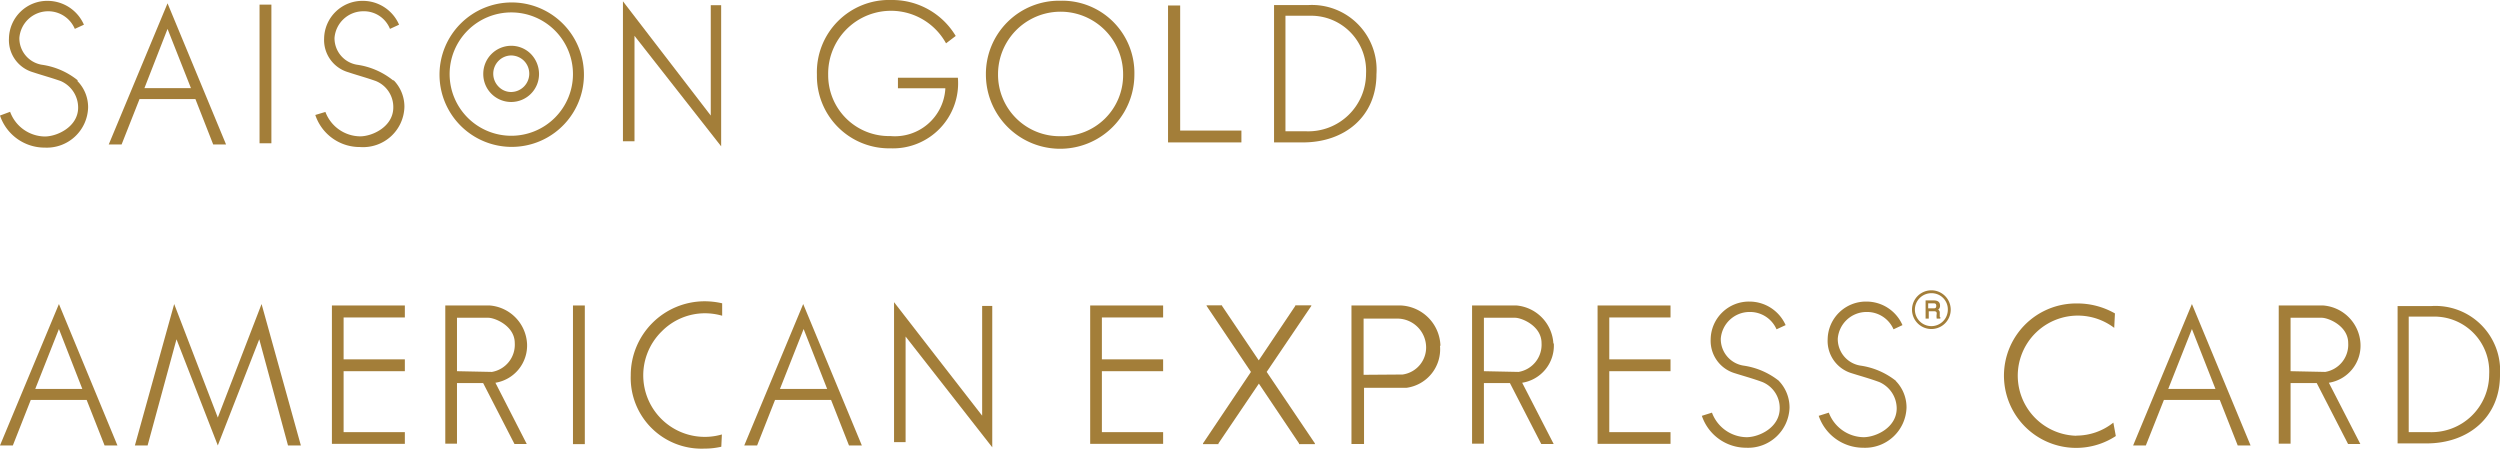 <svg xmlns="http://www.w3.org/2000/svg" viewBox="0 0 173.09 31.06"><defs><style>.cls-1{fill:#a37e39;}</style></defs><g id="レイヤー_2" data-name="レイヤー 2"><g id="layout"><path class="cls-1" d="M123.18,26.38a5.13,5.13,0,0,0-2.49-1.07,1.86,1.86,0,0,1-1.55-1.86,2,2,0,0,1,2-1.85A2,2,0,0,1,123,22.8l.63-.29a2.74,2.74,0,0,0-2.48-1.63,2.65,2.65,0,0,0-2.71,2.61,2.34,2.34,0,0,0,1.67,2.35c.66.21,1.23.36,1.91.61a1.94,1.94,0,0,1,1.2,1.82c0,1.33-1.42,2-2.3,2a2.6,2.6,0,0,1-2.39-1.7l-.7.22A3.24,3.24,0,0,0,120.9,31a2.87,2.87,0,0,0,3-2.78,2.66,2.66,0,0,0-.74-1.85"/><path class="cls-1" d="M131.28,26.38a5.13,5.13,0,0,0-2.49-1.07,1.86,1.86,0,0,1-1.55-1.86,2,2,0,0,1,2-1.85,2,2,0,0,1,1.86,1.2l.62-.29a2.72,2.72,0,0,0-2.48-1.63,2.65,2.65,0,0,0-2.7,2.61,2.33,2.33,0,0,0,1.66,2.35c.66.21,1.23.36,1.91.61a2,2,0,0,1,1.21,1.82c0,1.33-1.43,2-2.3,2a2.62,2.62,0,0,1-2.4-1.7l-.7.22A3.26,3.26,0,0,0,129,31a2.87,2.87,0,0,0,3-2.78,2.62,2.62,0,0,0-.75-1.85"/><polygon class="cls-1" points="87.7 25.75 90.79 21.18 90.79 21.14 89.68 21.14 89.68 21.18 87.15 24.95 84.61 21.18 84.61 21.14 83.54 21.14 83.54 21.18 86.61 25.75 83.29 30.7 83.29 30.75 84.36 30.75 84.36 30.7 87.16 26.56 89.94 30.7 89.94 30.75 91.04 30.75 91.04 30.7 87.7 25.75"/><path class="cls-1" d="M99.73,23.93A2.88,2.88,0,0,0,97,21.15H93.57v9.59h.87V26.85h2l.94,0a2.69,2.69,0,0,0,2.32-2.9m-5.29,2V22.06h2.42a2,2,0,0,1,1.9,1.81,1.89,1.89,0,0,1-1.62,2.06Z"/><polygon class="cls-1" points="110.61 21.15 110.61 30.73 115.66 30.73 115.66 29.92 111.42 29.92 111.42 25.7 115.66 25.7 115.66 24.88 111.42 24.88 111.42 21.98 115.66 21.98 115.66 21.15 110.61 21.15"/><polygon class="cls-1" points="75.48 21.15 75.48 30.73 80.53 30.73 80.53 29.92 76.29 29.92 76.29 25.7 80.53 25.7 80.53 24.88 76.29 24.88 76.29 21.98 80.53 21.98 80.53 21.15 75.48 21.15"/><path class="cls-1" d="M107.55,23.78A2.81,2.81,0,0,0,105,21.15h-3.08v9.57h.82v-4.2h1.8l2.17,4.22h.86l-2.18-4.24a2.6,2.6,0,0,0,2.19-2.72m-4.84,1.92V22h2.15c.48,0,1.84.57,1.84,1.75a1.91,1.91,0,0,1-1.59,2Z"/><path class="cls-1" d="M134.33,22.06h-.24a1.12,1.12,0,0,1,0-.33c0-.09,0-.18-.19-.18h-.36v.51h-.22V20.8h.58c.2,0,.42.07.42.35a.32.32,0,0,1-.13.29.23.23,0,0,1,.11.23v.21c0,.07,0,.08.06.11Zm-.27-.89c0-.16-.11-.17-.19-.17h-.37v.35h.35c.11,0,.21,0,.21-.18m1,.27a1.34,1.34,0,0,0-2.68,0,1.34,1.34,0,1,0,2.68,0m-.2,0a1.14,1.14,0,1,1-1.13-1.14,1.12,1.12,0,0,1,1.13,1.14"/><path class="cls-1" d="M7.24,30.84h.89L4.08,21.05,0,30.84H.89l1.24-3.15H6Zm-4.8-3.91,1.64-4.15L5.7,26.93Z"/><path class="cls-1" d="M58.78,30.84h.89l-4.06-9.79-4.08,9.79h.89l1.24-3.15h3.88ZM54,26.93l1.64-4.15,1.63,4.15Z"/><polygon class="cls-1" points="15.08 30.84 17.95 23.49 19.94 30.84 20.83 30.84 18.11 21.05 15.08 28.91 12.06 21.05 9.34 30.84 10.22 30.84 12.22 23.49 15.08 30.84"/><path class="cls-1" d="M68,21.18v7.6c-.12-.14-6.1-7.86-6.1-7.86v9.69h.8V23.3l6,7.67V21.18Z"/><path class="cls-1" d="M49.94,30.93a5.2,5.2,0,0,1-1.18.13A4.9,4.9,0,0,1,43.67,26a5.12,5.12,0,0,1,5.09-5.14A5.37,5.37,0,0,1,50,21v.86a4.32,4.32,0,0,0-1.18-.17,4.2,4.2,0,0,0-3,1.25,4.26,4.26,0,0,0,4.16,7.14Z"/><polygon class="cls-1" points="22.98 21.15 22.98 30.73 28.03 30.73 28.03 29.92 23.79 29.92 23.79 25.7 28.03 25.7 28.03 24.88 23.79 24.88 23.79 21.98 28.03 21.98 28.03 21.15 22.98 21.15"/><path class="cls-1" d="M36.49,23.78a2.81,2.81,0,0,0-2.58-2.63H30.83v9.57h.81v-4.2h1.81l2.17,4.22h.85L34.3,26.5a2.61,2.61,0,0,0,2.19-2.72M31.64,25.7V22H33.8c.48,0,1.84.57,1.84,1.75a1.91,1.91,0,0,1-1.58,2Z"/><rect class="cls-1" x="39.67" y="21.15" width="0.82" height="9.6"/><path class="cls-1" d="M168.34,21.19H166V30.7h2c2.91,0,5.09-1.82,5.09-4.73a4.48,4.48,0,0,0-4.75-4.78m-.14,8.73h-1.43v-8h1.71a3.8,3.8,0,0,1,3.86,4,4,4,0,0,1-4.14,4"/><path class="cls-1" d="M163.43,23.78a2.8,2.8,0,0,0-2.58-2.63h-3.08v9.57h.82v-4.2h1.81l2.17,4.22h.85l-2.18-4.24a2.6,2.6,0,0,0,2.19-2.72m-4.84,1.92V22h2.15c.48,0,1.84.57,1.84,1.75a1.91,1.91,0,0,1-1.59,2Z"/><path class="cls-1" d="M154.93,30.84h.89l-4.06-9.79-4.07,9.79h.88l1.25-3.15h3.87Zm-4.81-3.91,1.64-4.15,1.63,4.15Z"/><path class="cls-1" d="M143.76,30.17a4.16,4.16,0,1,1,2.62-7.47l.05-1a5.25,5.25,0,0,0-2.67-.69,5,5,0,1,0,2.73,9.18l-.17-.93a4.11,4.11,0,0,1-2.56.9"/><polygon class="cls-1" points="81.71 9.04 81.71 0.38 80.87 0.38 80.87 9.86 85.95 9.86 85.95 9.04 81.71 9.04"/><path class="cls-1" d="M62.17,5.38v.73h3.28v.06a3.5,3.5,0,0,1-3.81,3.25,4.21,4.21,0,0,1-4.3-4.23A4.35,4.35,0,0,1,65.5,3l.67-.51A5.12,5.12,0,0,0,61.73,0a5,5,0,0,0-5.17,5.18,5,5,0,0,0,5.1,5.09,4.51,4.51,0,0,0,4.66-4.89Z"/><path class="cls-1" d="M73.42.05a5.07,5.07,0,0,0-5.16,5.11,5.14,5.14,0,0,0,10.28,0A5,5,0,0,0,73.42.05m0,9.38A4.26,4.26,0,0,1,69.1,5.14a4.33,4.33,0,0,1,8.66,0,4.23,4.23,0,0,1-4.34,4.29"/><path class="cls-1" d="M90.59.35H88.21V9.86h2c2.91,0,5.09-1.81,5.09-4.72A4.48,4.48,0,0,0,90.59.35m-.14,8.74H89v-8h1.71a3.81,3.81,0,0,1,3.87,4,4,4,0,0,1-4.14,4"/><rect class="cls-1" x="17.97" y="0.32" width="0.82" height="9.6"/><path class="cls-1" d="M49.21.36V8L43.13.09V9.78h.8V2.48l6,7.65V.36Z"/><path class="cls-1" d="M38.91,1.58a5,5,0,0,0-8.48,3.54,5,5,0,1,0,8.48-3.54M35.4,9.4a4.27,4.27,0,1,1,4.27-4.27A4.27,4.27,0,0,1,35.4,9.4"/><path class="cls-1" d="M36.76,3.74a1.91,1.91,0,0,0-1.37-.57,1.94,1.94,0,0,0-1.93,1.94,1.93,1.93,0,0,0,3.3,1.38,1.93,1.93,0,0,0,.56-1.38,2,2,0,0,0-.56-1.37M35.4,6.37A1.2,1.2,0,0,1,34.52,6a1.27,1.27,0,0,1,0-1.79,1.24,1.24,0,0,1,.88-.37,1.28,1.28,0,0,1,.88.37,1.27,1.27,0,0,1-.88,2.16"/><path class="cls-1" d="M27.21,5.56a5.12,5.12,0,0,0-2.5-1.08,1.86,1.86,0,0,1-1.55-1.85,2,2,0,0,1,2-1.85A1.94,1.94,0,0,1,27,2l.63-.29A2.73,2.73,0,0,0,25.15.06a2.65,2.65,0,0,0-2.71,2.61A2.32,2.32,0,0,0,24.11,5c.66.22,1.23.37,1.91.61a1.94,1.94,0,0,1,1.21,1.83c0,1.32-1.43,2-2.3,2a2.6,2.6,0,0,1-2.4-1.69l-.7.21a3.24,3.24,0,0,0,3.1,2.22A2.86,2.86,0,0,0,28,7.4a2.62,2.62,0,0,0-.74-1.84"/><path class="cls-1" d="M5.38,5.56a5.08,5.08,0,0,0-2.5-1.08A1.86,1.86,0,0,1,1.34,2.63a2,2,0,0,1,2-1.85A2,2,0,0,1,5.18,2l.63-.29A2.75,2.75,0,0,0,3.33.06,2.65,2.65,0,0,0,.62,2.67,2.31,2.31,0,0,0,2.28,5c.67.22,1.23.37,1.92.61A2,2,0,0,1,5.41,7.45c0,1.32-1.44,2-2.31,2A2.6,2.6,0,0,1,.7,7.74L0,8a3.26,3.26,0,0,0,3.1,2.22,2.86,2.86,0,0,0,3-2.77,2.58,2.58,0,0,0-.74-1.84"/><path class="cls-1" d="M14.76,10h.89L11.6.23,7.53,10h.89L9.66,6.86h3.87ZM10,6.1,11.6,2,13.22,6.1Z"/></g></g></svg>